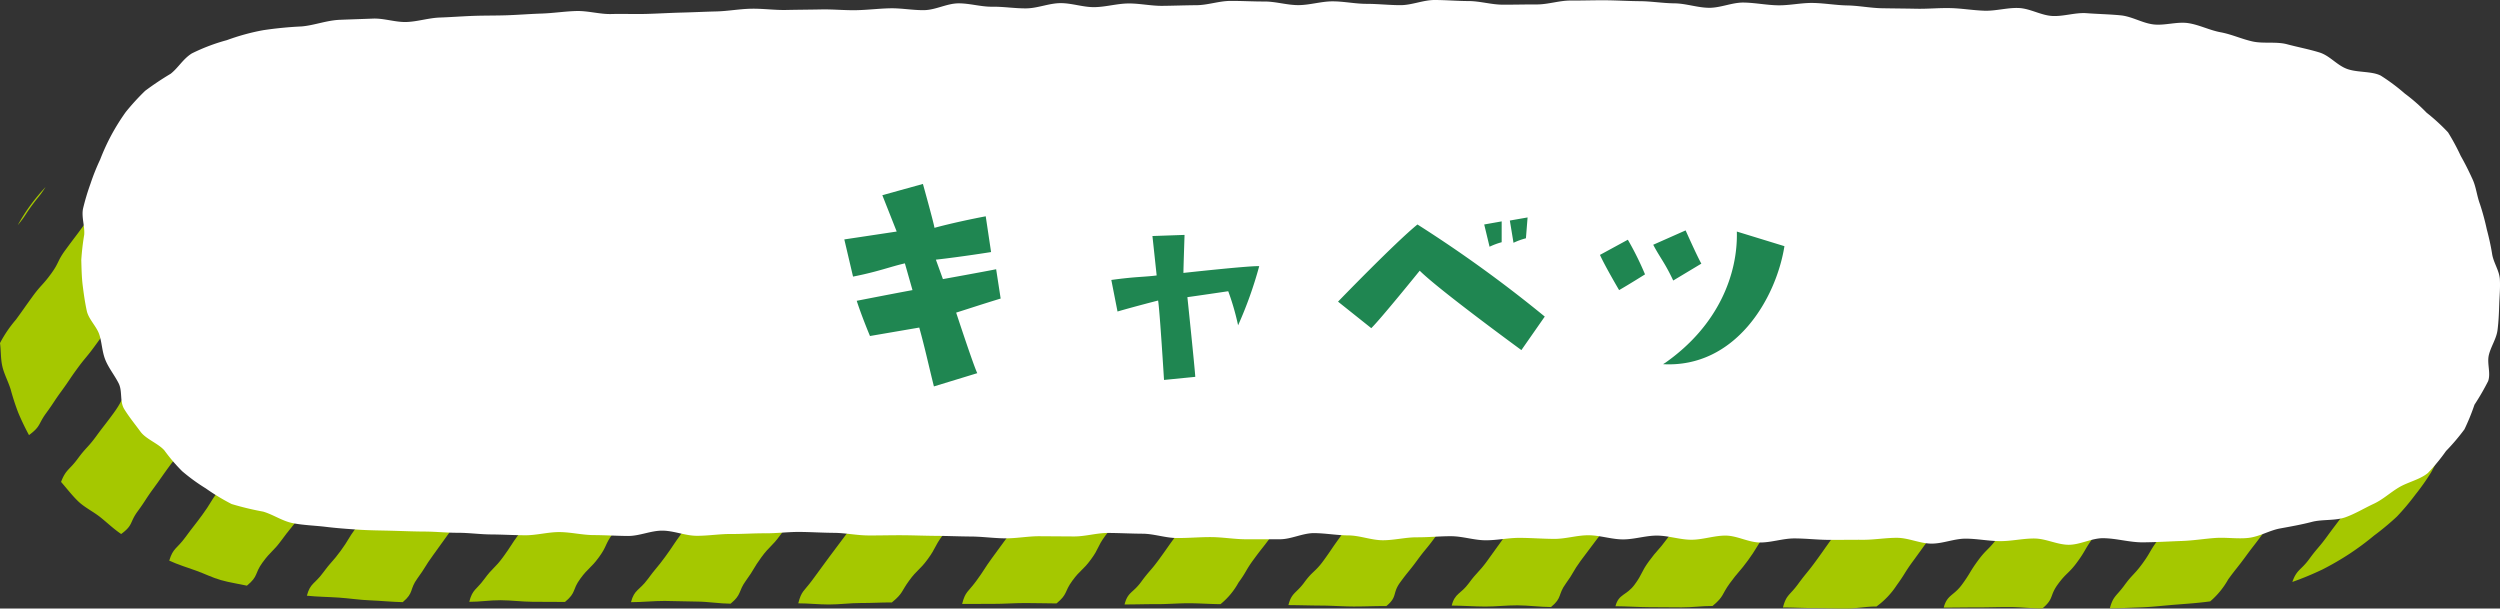 <svg xmlns="http://www.w3.org/2000/svg" xmlns:xlink="http://www.w3.org/1999/xlink" id="cabage" width="301.807" height="73.461" viewBox="0 0 301.807 73.461"><rect x="0" y="0" width="301.807" height="73.461" fill="#333333" stroke="none"/><defs><clipPath id="clip-path"><rect id="&#x9577;&#x65B9;&#x5F62;_24360" data-name="&#x9577;&#x65B9;&#x5F62; 24360" width="301.807" height="73.461" fill="none"></rect></clipPath></defs><g id="&#x30B0;&#x30EB;&#x30FC;&#x30D7;_3674" data-name="&#x30B0;&#x30EB;&#x30FC;&#x30D7; 3674"><g id="&#x30B0;&#x30EB;&#x30FC;&#x30D7;_3673" data-name="&#x30B0;&#x30EB;&#x30FC;&#x30D7; 3673" clip-path="url(#clip-path)"><path id="&#x30D1;&#x30B9;_12791" data-name="&#x30D1;&#x30B9; 12791" d="M3.7,56.1c.928-1.111.821-1.159,1.662-2.31s.944-1.11,1.7-2.295a23.374,23.374,0,0,0-1.855,2.229A21.2,21.2,0,0,0,3.7,56.1" transform="translate(-1.557 -28.919)" fill="#a5c800"></path><path id="&#x30D1;&#x30B9;_12792" data-name="&#x30D1;&#x30B9; 12792" d="M20.367,25.918a15.666,15.666,0,0,0-2.281,2.663c-1.018,1.392-.94,1.425-1.958,2.817s-.974,1.411-1.992,2.8-1.065,1.374-2.083,2.767-1.068,1.372-2.086,2.765S8.919,41.115,7.9,42.508s-.735,1.511-1.753,2.9-1.2,1.32-2.214,2.714-.991,1.407-2.01,2.8A14.98,14.98,0,0,0,0,53.751c.129.919.063,1.845.284,2.813.207.912.7,1.808,1,2.765a28.943,28.943,0,0,0,.908,2.8A30.176,30.176,0,0,0,3.5,64.861c1.448-1.07,1.084-1.3,2.063-2.641s.906-1.371,1.886-2.711.916-1.367,1.9-2.708,1.079-1.3,2.059-2.639.965-1.347,1.945-2.687,1.053-1.31,2.033-2.65.836-1.4,1.815-2.739.879-1.382,1.858-2.723,1.106-1.288,2.086-2.628,1.079-1.3,2.059-2.64.8-1.416,1.78-2.757.94-1.357,1.92-2.7,1.117-1.282,2.1-2.623.958-1.351,1.938-2.692,1-1.335,1.979-2.678,1.6-1.183,2.029-2.682c-1.261.235-2.615.456-3.849.729s-2.46.62-3.673.94c-1.23.324-2.488.577-3.672.948-1.2.377-2.233.908-3.381,1.337" transform="translate(0 -12.334)" fill="#a5c800"></path><path id="&#x30D1;&#x30B9;_12793" data-name="&#x30D1;&#x30B9; 12793" d="M49.493,17.5A9.776,9.776,0,0,0,47.3,20.173c-1.014,1.388-.8,1.475-1.818,2.863s-1.1,1.351-2.114,2.739-1.237,1.294-2.252,2.682-.96,1.41-1.975,2.8S38,32.59,36.987,33.977s-.811,1.473-1.825,2.86S34,38.163,32.984,39.551s-.752,1.5-1.765,2.883-.952,1.414-1.966,2.8-1.3,1.268-2.315,2.656-.755,1.5-1.77,2.885-1.082,1.36-2.1,2.748-1.194,1.313-2.208,2.7-.807,1.474-1.821,2.862-1.061,1.369-2.077,2.758-1.2,1.311-2.22,2.7-1.433,1.279-2.013,2.805c.682.78,1.333,1.638,2.08,2.353.766.733,1.843,1.25,2.669,1.913.848.68,1.607,1.417,2.507,2.021,1.478-1.085.991-1.369,1.987-2.732s.909-1.4,1.905-2.763.966-1.377,1.962-2.74,1.3-1.239,2.292-2.6.775-1.457,1.772-2.821,1.131-1.307,2.128-2.671,1.017-1.355,2.014-2.719.944-1.386,1.941-2.75.774-1.457,1.771-2.821,1.312-1.232,2.309-2.6.983-1.37,1.98-2.734.688-1.492,1.685-2.855,1.206-1.276,2.2-2.639.933-1.391,1.93-2.755.9-1.4,1.9-2.768,1.192-1.283,2.189-2.647.978-1.373,1.975-2.737.834-1.432,1.83-2.8,1.1-1.324,2.093-2.689.837-1.433,1.835-2.8,1.7-1.137,2.061-2.674c-1.38.075-2.671.162-4.077.266-1.383.1-2.78.2-4.176.335s-2.614.411-4,.576" transform="translate(-5.357 -9.169)" fill="#a5c800"></path><path id="&#x30D1;&#x30B9;_12794" data-name="&#x30D1;&#x30B9; 12794" d="M79.863,15.522c-1.4,1.167-1.164,1.275-2.174,2.656s-.943,1.41-1.953,2.792-.927,1.416-1.937,2.8-1.12,1.336-2.131,2.717-.87,1.441-1.88,2.823-1.358,1.236-2.368,2.619-.763,1.485-1.773,2.867-.995,1.389-2,2.771-1.059,1.362-2.069,2.745-1.215,1.3-2.226,2.679-.784,1.477-1.8,2.859-1.069,1.358-2.079,2.741-1.153,1.321-2.163,2.7-.886,1.434-1.9,2.816-.861,1.445-1.871,2.828-1.02,1.379-2.03,2.761-1.032,1.374-2.043,2.756-.918,1.422-1.928,2.805-1.363,1.234-2.373,2.617-.878,1.439-1.889,2.822-1.062,1.363-2.074,2.747-1.47,1.258-1.929,2.8c1.059.481,2.159.824,3.241,1.209,1.022.364,1.963.847,3,1.139,1.054.3,2.068.437,3.134.672,1.423-1.168.882-1.424,1.9-2.815s1.264-1.286,2.28-2.675,1.1-1.354,2.121-2.744.678-1.531,1.694-2.921,1.27-1.284,2.286-2.675.956-1.415,1.972-2.806.878-1.448,1.895-2.839,1.117-1.348,2.134-2.738,1.04-1.381,2.057-2.771.834-1.467,1.85-2.858,1.389-1.235,2.406-2.625.793-1.484,1.81-2.875.952-1.418,1.968-2.809,1.081-1.362,2.1-2.752,1.056-1.373,2.072-2.764.864-1.455,1.881-2.846,1.339-1.256,2.356-2.646.759-1.5,1.776-2.89,1.133-1.343,2.149-2.734.874-1.45,1.891-2.841,1.124-1.346,2.142-2.739,1.126-1.347,2.143-2.74,1.4-1.28,1.834-2.837c-1.248-.011-2.432-.08-3.8-.08-1.265,0-2.577.1-3.928.115-1.277.014-2.432.131-3.774.162" transform="translate(-14.841 -8.561)" fill="#a5c800"></path><path id="&#x30D1;&#x30B9;_12795" data-name="&#x30D1;&#x30B9; 12795" d="M112.238,15.54c-.2,0-.2.173-.414.171-1.069,1.32-1,1.34-1.992,2.694s-1.2,1.265-2.195,2.62-.808,1.43-1.8,2.784-1.049,1.331-2.039,2.685-.9,1.391-1.894,2.746-1.367,1.2-2.357,2.552-.994,1.353-1.984,2.708-.766,1.449-1.756,2.8-1.236,1.252-2.226,2.607-.959,1.369-1.949,2.724-.6,1.52-1.588,2.875-1.28,1.234-2.271,2.589-1.028,1.339-2.019,2.695-.671,1.489-1.661,2.845-1,1.349-1.99,2.7-1.006,1.348-2,2.7S78.888,60.3,77.9,61.66s-.766,1.449-1.756,2.8-1.354,1.2-2.345,2.559-1,1.353-1.989,2.709-.949,1.372-1.94,2.727-.85,1.415-1.842,2.771-1.144,1.293-2.136,2.651-1.547,1.243-1.941,2.764c1.244.136,2.627.143,3.879.23s2.49.281,3.745.33,2.691.194,3.947.217c1.387-1.155.779-1.506,1.777-2.871s.879-1.417,1.877-2.782.974-1.375,1.972-2.741,1.292-1.243,2.291-2.609.809-1.445,1.807-2.811,1.239-1.265,2.237-2.632.7-1.492,1.694-2.858,1.356-1.217,2.354-2.583.679-1.5,1.677-2.866,1.083-1.331,2.082-2.7.987-1.372,1.985-2.739,1.193-1.285,2.192-2.651,1.043-1.347,2.042-2.714.863-1.424,1.861-2.79,1.091-1.326,2.089-2.692.695-1.493,1.693-2.859,1.082-1.332,2.081-2.7,1.258-1.258,2.256-2.625.928-1.4,1.927-2.763,1.02-1.358,2.019-2.725,1.047-1.346,2.046-2.712.826-1.44,1.825-2.808.921-1.4,1.921-2.77,1.427-1.217,1.858-2.746c-1.226-.011-2.258-.058-3.485-.069s-2.455.016-3.681.006-2.453-.068-3.68-.079" transform="translate(-26.902 -8.727)" fill="#a5c800"></path><path id="&#x30D1;&#x30B9;_12796" data-name="&#x30D1;&#x30B9; 12796" d="M145.572,16.049c-1.393,1.15-.974,1.383-1.972,2.748s-1.067,1.337-2.065,2.7-.922,1.4-1.919,2.763-.929,1.395-1.927,2.761-1.2,1.281-2.2,2.646-.844,1.431-1.843,2.8-1.151,1.3-2.149,2.667-1.093,1.327-2.091,2.693-.675,1.5-1.674,2.867-1.075,1.335-2.073,2.7-.922,1.4-1.92,2.765-1.077,1.333-2.076,2.7-.835,1.435-1.834,2.8-1.163,1.3-2.161,2.664-.907,1.4-1.905,2.768-1.151,1.3-2.149,2.667-1.071,1.337-2.069,2.7-1.018,1.359-2.017,2.725-.926,1.4-1.925,2.764-.8,1.45-1.8,2.817-1.027,1.354-2.025,2.721-.908,1.406-1.907,2.773-1.247,1.264-2.247,2.633-1.444,1.236-1.836,2.772c1.3.005,2.479-.2,3.779-.192s2.6.183,3.9.189l3.877.018c1.391-1.15.839-1.424,1.836-2.788s1.269-1.252,2.266-2.617.685-1.495,1.682-2.859,1.206-1.278,2.2-2.642.845-1.428,1.843-2.793,1.2-1.28,2.2-2.645.841-1.43,1.839-2.8,1.007-1.361,2-2.726,1.31-1.234,2.307-2.6.848-1.428,1.846-2.793,1.009-1.36,2.007-2.726.795-1.45,1.793-2.815,1.135-1.308,2.133-2.673,1.067-1.336,2.064-2.7,1.013-1.358,2.01-2.722.956-1.382,1.954-2.747.742-1.473,1.74-2.838,1.436-1.182,2.433-2.548.75-1.47,1.748-2.835.9-1.409,1.894-2.774,1.147-1.3,2.145-2.667,1.154-1.3,2.153-2.667.919-1.4,1.919-2.768,1.57-1.232,1.963-2.766c-1.3-.011-2.652,0-3.948-.012s-2.595.14-3.891.129-2.616-.233-3.912-.244" transform="translate(-41.138 -9.012)" fill="#a5c800"></path><path id="&#x30D1;&#x30B9;_12797" data-name="&#x30D1;&#x30B9; 12797" d="M179.475,16.285c-1.391,1.149-1.111,1.329-2.107,2.693s-.837,1.432-1.833,2.8-.855,1.423-1.851,2.786-1.219,1.271-2.216,2.635-.727,1.477-1.724,2.841-1.034,1.349-2.031,2.713-.924,1.395-1.921,2.759-1.164,1.295-2.161,2.659-.994,1.365-1.991,2.729-1.162,1.3-2.159,2.66-.695,1.492-1.692,2.856-1.018,1.356-2.016,2.72-.969,1.376-1.967,2.741-1.208,1.276-2.2,2.641-.9,1.4-1.9,2.765-1.2,1.279-2.2,2.643-1.005,1.362-2,2.726-1.071,1.334-2.068,2.7-.583,1.538-1.58,2.9-1.372,1.208-2.37,2.573-.959,1.38-1.956,2.745-.929,1.395-1.927,2.76-1.1,1.324-2.1,2.69-1.624,1.238-2.015,2.771c1.3.005,2.767-.156,4.067-.15s2.6.073,3.9.078,2.758.249,4.057.255c1.39-1.148.879-1.455,1.875-2.817s.846-1.426,1.843-2.789,1.244-1.258,2.24-2.621,1.037-1.346,2.033-2.71,1.018-1.353,2.014-2.716.992-1.365,1.989-2.728.965-1.376,1.961-2.739.856-1.422,1.852-2.785.887-1.409,1.883-2.772.925-1.393,1.921-2.757,1.237-1.263,2.234-2.626,1.124-1.31,2.12-2.674.728-1.476,1.724-2.839,1.251-1.257,2.247-2.621,1.009-1.357,2-2.72.618-1.521,1.615-2.884,1.292-1.24,2.289-2.6.865-1.418,1.862-2.782,1.079-1.329,2.075-2.693,1.016-1.356,2.014-2.72,1.033-1.348,2.029-2.711S186,23.161,187,21.8s.992-1.368,1.99-2.733,2.053-1.078,2.444-2.61c-1.3-.011-2.835-.245-4.131-.256s-2.6.36-3.893.349-2.638-.251-3.934-.262" transform="translate(-55.315 -9.096)" fill="#a5c800"></path><path id="&#x30D1;&#x30B9;_12798" data-name="&#x30D1;&#x30B9; 12798" d="M213.927,16.649c-1.39,1.147-.843,1.429-1.839,2.791s-1.141,1.3-2.137,2.664-1.044,1.341-2.04,2.7-.781,1.453-1.777,2.815-1.328,1.223-2.324,2.585-.818,1.437-1.814,2.8-1.041,1.343-2.036,2.705-1.076,1.329-2.072,2.692-1.042,1.343-2.038,2.7-.828,1.433-1.824,2.8-.8,1.447-1.792,2.81-1.273,1.246-2.269,2.609-.8,1.446-1.794,2.808-.957,1.379-1.953,2.742-1.064,1.333-2.059,2.695-1.1,1.319-2.094,2.682-1.2,1.277-2.2,2.639-.74,1.471-1.736,2.833-1.126,1.308-2.123,2.671-.756,1.464-1.752,2.827-1.184,1.284-2.181,2.646-1.033,1.348-2.03,2.712-1,1.363-2,2.727-1.3,1.264-1.689,2.8c1.3.005,2.375.136,3.675.141s2.6-.183,3.9-.178,2.424-.075,3.724-.07c1.388-1.147,1.091-1.272,2.086-2.633s1.262-1.25,2.257-2.61.761-1.458,1.756-2.819.86-1.418,1.854-2.779,1.379-1.2,2.373-2.561.816-1.436,1.81-2.8.958-1.377,1.953-2.738.974-1.371,1.969-2.732,1.236-1.26,2.231-2.621.6-1.529,1.591-2.89,1.252-1.254,2.248-2.616.934-1.387,1.93-2.749.85-1.422,1.846-2.784.984-1.367,1.979-2.728,1.309-1.229,2.3-2.589.742-1.467,1.737-2.828,1.105-1.316,2.1-2.678.879-1.41,1.874-2.772,1.318-1.227,2.313-2.589.923-1.393,1.919-2.755.693-1.488,1.689-2.849,1.126-1.308,2.123-2.671.969-1.375,1.965-2.739,1.839-1.15,2.229-2.68c-1.3-.011-2.78-.107-4.076-.118s-2.591-.151-3.887-.162-2.61.154-3.906.143" transform="translate(-69.985 -9.269)" fill="#a5c800"></path><path id="&#x30D1;&#x30B9;_12799" data-name="&#x30D1;&#x30B9; 12799" d="M247.994,17.135c-1.389,1.145-.766,1.472-1.76,2.832s-1.142,1.3-2.137,2.659-1.217,1.267-2.21,2.627-.975,1.369-1.969,2.729-.708,1.48-1.7,2.841-1.053,1.336-2.047,2.7-1.088,1.321-2.083,2.682-.871,1.413-1.865,2.774-1.1,1.314-2.1,2.675-1.08,1.325-2.075,2.686-.951,1.38-1.945,2.741-.74,1.467-1.735,2.828-1.076,1.327-2.07,2.688-.894,1.4-1.89,2.764-1.249,1.253-2.243,2.613-.937,1.384-1.931,2.745-.876,1.411-1.871,2.772-1.2,1.273-2.2,2.635-.9,1.4-1.893,2.763-1.049,1.339-2.043,2.7-1.128,1.3-2.123,2.666-1,1.361-1.992,2.723-.9,1.4-1.9,2.765S200.888,81,200.5,82.527c1.3.006,2.408-.014,3.708-.009s2.6-.1,3.9-.1,2.484.041,3.784.046c1.387-1.145.909-1.363,1.9-2.722s1.274-1.242,2.268-2.6.717-1.474,1.71-2.833,1.274-1.243,2.267-2.6.893-1.4,1.887-2.76.919-1.39,1.913-2.75.965-1.371,1.958-2.731,1.164-1.289,2.158-2.648,1.161-1.289,2.154-2.649.595-1.527,1.589-2.886,1.353-1.21,2.347-2.57.641-1.508,1.634-2.867,1.123-1.306,2.117-2.666,1.121-1.307,2.115-2.667.69-1.486,1.683-2.845,1.169-1.286,2.163-2.645,1.248-1.254,2.242-2.614.732-1.47,1.726-2.83,1.14-1.3,2.134-2.659.986-1.364,1.98-2.724.948-1.379,1.942-2.739,1.122-1.307,2.117-2.668.8-1.445,1.793-2.806,1.549-1.193,1.937-2.722c-1.3-.011-2.5-.124-3.8-.135s-2.593.03-3.889.019-2.653,0-3.949-.012" transform="translate(-84.349 -9.617)" fill="#a5c800"></path><path id="&#x30D1;&#x30B9;_12800" data-name="&#x30D1;&#x30B9; 12800" d="M282.14,17.545c-1.387,1.143-1.121,1.278-2.114,2.636s-1.186,1.278-2.179,2.637-.861,1.413-1.854,2.771-1.046,1.337-2.039,2.7-.993,1.358-1.987,2.717-1.012,1.351-2,2.71-.875,1.408-1.868,2.767-.961,1.372-1.954,2.731-1.176,1.282-2.169,2.641-.7,1.481-1.694,2.841-1.13,1.3-2.123,2.661-1.1,1.314-2.1,2.673-.83,1.428-1.824,2.787-1.041,1.339-2.034,2.7-1.149,1.293-2.142,2.65-.693,1.484-1.686,2.843-.944,1.38-1.938,2.739-1.342,1.213-2.336,2.572-.65,1.5-1.643,2.863-1.267,1.245-2.261,2.605-.768,1.453-1.762,2.812-.964,1.373-1.958,2.733-1.127,1.306-2.123,2.667-1.61,1.193-2,2.721c1.3.005,2.606-.043,3.906-.037s2.6-.113,3.9-.108,2.478.1,3.778.11a8.784,8.784,0,0,0,2.168-2.6c.992-1.358.831-1.425,1.824-2.783s1.05-1.333,2.042-2.69.808-1.435,1.8-2.793,1.441-1.169,2.433-2.527.651-1.5,1.643-2.859,1.08-1.321,2.072-2.678.82-1.43,1.813-2.788,1.078-1.321,2.07-2.679,1.3-1.231,2.288-2.589.888-1.4,1.881-2.76,1-1.356,1.99-2.714.835-1.424,1.828-2.782.934-1.383,1.927-2.741,1.168-1.283,2.16-2.64.73-1.467,1.722-2.825,1.383-1.195,2.376-2.553.965-1.37,1.958-2.728.787-1.445,1.78-2.8,1.169-1.285,2.163-2.643.756-1.457,1.748-2.815.918-1.391,1.912-2.749,1.327-1.221,2.321-2.581,1.592-1.232,1.979-2.759c-1.3-.011-2.719-.218-4.015-.23s-2.6.258-3.892.247-2.5-.058-3.792-.069" transform="translate(-98.592 -9.752)" fill="#a5c800"></path><path id="&#x30D1;&#x30B9;_12801" data-name="&#x30D1;&#x30B9; 12801" d="M316.243,18.134a9.054,9.054,0,0,0-2.275,2.568c-.992,1.357-.677,1.489-1.668,2.846s-1.006,1.35-2,2.707-.938,1.379-1.93,2.736-1.069,1.325-2.061,2.681-1,1.352-2,2.709-1.051,1.332-2.043,2.689-1.036,1.338-2.029,2.7-.74,1.462-1.732,2.819-1.36,1.2-2.352,2.56-.667,1.493-1.66,2.851-1.37,1.2-2.362,2.556-.946,1.376-1.938,2.734-.921,1.387-1.913,2.745-1.083,1.318-2.074,2.674-.633,1.507-1.624,2.864-1.15,1.292-2.142,2.649-.8,1.439-1.79,2.8-.973,1.366-1.966,2.723-1.4,1.187-2.393,2.545-.652,1.5-1.644,2.857-.935,1.382-1.928,2.741-1.3,1.232-2.291,2.591-1.542,1.227-1.926,2.753c1.3.006,2.632.053,3.932.058s2.6.107,3.9.112,2.691-.06,3.992-.054c1.384-1.141.682-1.51,1.672-2.865s1.073-1.321,2.064-2.678,1.086-1.315,2.077-2.671,1.111-1.306,2.1-2.662,1.082-1.318,2.073-2.673.818-1.428,1.809-2.785,1.011-1.347,2-2.7,1.023-1.343,2.014-2.7.836-1.421,1.827-2.777,1.043-1.335,2.034-2.691.961-1.369,1.953-2.725,1.161-1.286,2.152-2.642.823-1.427,1.815-2.783,1.115-1.3,2.106-2.661.866-1.407,1.857-2.763,1.121-1.3,2.112-2.657.927-1.383,1.919-2.739.875-1.405,1.866-2.762,1.153-1.289,2.145-2.645,1-1.352,2-2.709.847-1.417,1.838-2.773,1.127-1.3,2.119-2.658,1.044-1.337,2.037-2.695,1.305-1.257,1.69-2.781c-1.3-.011-2.38.182-3.676.17s-2.589-.167-3.886-.178-2.51.008-3.805,0" transform="translate(-112.96 -10.183)" fill="#a5c800"></path><path id="&#x30D1;&#x30B9;_12802" data-name="&#x30D1;&#x30B9; 12802" d="M350.243,18.421c-1.384,1.14-.805,1.426-1.8,2.781s-1.065,1.324-2.056,2.679-1.325,1.214-2.315,2.569-.9,1.395-1.886,2.75-.74,1.46-1.73,2.815-1.214,1.261-2.2,2.617-1.087,1.314-2.078,2.67-.71,1.473-1.7,2.828-1.243,1.25-2.233,2.6-1.006,1.348-2,2.7-1.027,1.34-2.018,2.7-.58,1.527-1.571,2.883-1.192,1.271-2.183,2.627-.927,1.382-1.917,2.739-.933,1.378-1.923,2.733-1.207,1.265-2.2,2.62-.908,1.39-1.9,2.746-.815,1.429-1.806,2.785-1.161,1.285-2.153,2.641-1.041,1.335-2.032,2.691-.814,1.429-1.805,2.785-.968,1.366-1.96,2.723-1.181,1.278-2.174,2.636-1.693,1.188-2.076,2.712c1.3.006,2.731.113,4.031.118s2.6-.153,3.9-.148,2.757.2,4.057.207c1.382-1.14.8-1.477,1.786-2.831s.823-1.424,1.813-2.778,1.032-1.336,2.021-2.689,1.343-1.206,2.333-2.561.648-1.5,1.637-2.851,1.331-1.211,2.32-2.565.827-1.422,1.817-2.776.745-1.457,1.735-2.812,1.024-1.34,2.013-2.693,1.078-1.318,2.068-2.672,1.28-1.233,2.27-2.588.721-1.467,1.711-2.821,1.18-1.275,2.17-2.629.733-1.462,1.723-2.817,1.275-1.234,2.265-2.587.769-1.446,1.758-2.8,1.207-1.264,2.2-2.619.743-1.458,1.733-2.813,1.145-1.289,2.136-2.644.9-1.391,1.894-2.746,1.164-1.281,2.154-2.635.678-1.486,1.669-2.842,1.078-1.32,2.069-2.677,1.7-1.151,2.086-2.674c-1.3-.011-2.609.142-3.905.13s-2.592-.005-3.888-.016-2.569-.19-3.865-.2" transform="translate(-127.273 -10.344)" fill="#a5c800"></path><path id="&#x30D1;&#x30B9;_12803" data-name="&#x30D1;&#x30B9; 12803" d="M384.258,18.583c-1.378,1.142-.9,1.41-1.885,2.764s-1.141,1.29-2.13,2.643-.762,1.448-1.751,2.8-1.148,1.287-2.136,2.641-.937,1.375-1.926,2.728-.8,1.434-1.786,2.787-.963,1.364-1.953,2.717-1.073,1.318-2.063,2.672-1.086,1.313-2.076,2.666-1.184,1.273-2.173,2.626-.849,1.413-1.839,2.767-.892,1.395-1.881,2.748-.984,1.357-1.973,2.71-1.207,1.263-2.2,2.617-.649,1.494-1.638,2.847-1.1,1.307-2.09,2.66-.911,1.387-1.9,2.741-1.383,1.189-2.372,2.543-.961,1.366-1.951,2.72-.624,1.507-1.614,2.862-1.1,1.307-2.09,2.66-1.142,1.291-2.132,2.646-.738,1.462-1.729,2.817-1.934,1.1-2.316,2.619c1.3.005,2.773.108,4.072.113s2.6.018,3.9.024,2.448-.174,3.748-.168c1.423-1.19,1.066-1.348,2.092-2.753s1.158-1.35,2.184-2.754.891-1.461,1.918-2.867,1.073-1.385,2.1-2.789,1.251-1.311,2.278-2.716.705-1.539,1.732-2.944,1.055-1.393,2.082-2.8,1.252-1.31,2.28-2.715.887-1.464,1.915-2.869,1.29-1.3,2.317-2.7.859-1.475,1.886-2.881.8-1.5,1.829-2.9S374.37,48.6,375.4,47.2s.662-1.556,1.688-2.961,1.016-1.41,2.042-2.814,1.416-1.242,2.444-2.648.752-1.52,1.78-2.925,1-1.418,2.024-2.824.972-1.429,2-2.835,1.336-1.276,2.364-2.681,1.116-1.37,2.143-2.776.756-1.521,1.784-2.928,1.607-1.228,2.035-2.8c-1.269-.088-2.446-.336-3.719-.388s-2.554-.067-3.827-.095-2.625.075-3.9.061" transform="translate(-141.63 -10.398)" fill="#a5c800"></path><path id="&#x30D1;&#x30B9;_12804" data-name="&#x30D1;&#x30B9; 12804" d="M418,21.521c-1.422,1.165-.818,1.469-1.832,2.857s-1.275,1.278-2.289,2.665-1.158,1.328-2.172,2.716-.791,1.481-1.805,2.869-1.18,1.318-2.194,2.706-1,1.4-2.011,2.783-1.106,1.35-2.121,2.738-.671,1.531-1.686,2.919-1.316,1.262-2.331,2.65-.987,1.4-2,2.788-.818,1.471-1.832,2.859-1.029,1.382-2.044,2.77-1.246,1.292-2.261,2.68-.79,1.481-1.8,2.868-1.009,1.39-2.024,2.778-1,1.394-2.015,2.783-.838,1.462-1.853,2.851-1.383,1.234-2.4,2.623-1.088,1.358-2.1,2.747-.729,1.507-1.744,2.9-.982,1.4-2,2.792-1.1,1.353-2.121,2.743-1.407,1.253-1.816,2.811c1.3.005,2.375.07,3.675.075s2.6.053,3.9.059,2.415-.253,3.715-.247a9.749,9.749,0,0,0,2.448-2.575c1.022-1.4.9-1.449,1.923-2.847s1.012-1.4,2.034-2.8,1.13-1.353,2.152-2.75.755-1.51,1.777-2.908S394.13,70,395.152,68.6s1.052-1.385,2.074-2.784,1.221-1.315,2.243-2.714.913-1.444,1.936-2.843,1.05-1.387,2.072-2.785.881-1.457,1.9-2.856,1.126-1.355,2.148-2.754,1.215-1.316,2.237-2.714.664-1.548,1.686-2.946,1.069-1.379,2.092-2.778,1.29-1.286,2.313-2.685.98-1.417,2-2.815,1.121-1.358,2.143-2.757.847-1.471,1.869-2.87,1.068-1.381,2.091-2.78,1.112-1.364,2.135-2.764,1.645-1.264,2.124-2.823c-1.074-.362-2.332-.834-3.427-1.125s-2.236-.541-3.359-.772-2.3-.338-3.438-.513" transform="translate(-156.306 -12.085)" fill="#a5c800"></path><path id="&#x30D1;&#x30B9;_12805" data-name="&#x30D1;&#x30B9; 12805" d="M449.721,33.894c-.509-.288-.84-.669-1.356-.933-1.287,1.274-.943,1.43-1.968,2.833s-.951,1.434-1.977,2.837-1.331,1.275-2.357,2.678-.881,1.464-1.906,2.867-.909,1.452-1.935,2.856-.987,1.419-2.013,2.822-1.156,1.349-2.182,2.753-1.207,1.328-2.233,2.732-1.033,1.4-2.058,2.8-.818,1.491-1.843,2.894-1.211,1.326-2.237,2.73-.887,1.46-1.912,2.863-.967,1.428-1.993,2.831-1.232,1.317-2.258,2.721-1.066,1.387-2.092,2.79-.693,1.543-1.719,2.947-1.289,1.294-2.315,2.7S412.529,82.1,411.5,83.5s-1.292,1.293-2.319,2.7-.884,1.466-1.911,2.871-1.793,1.214-2.215,2.789c1.3.005,2.77-.027,4.07-.022s2.6-.05,3.9-.044,2.643.164,3.943.17c1.427-1.195.836-1.5,1.867-2.912s1.32-1.288,2.35-2.7.859-1.482,1.89-2.892.932-1.45,1.963-2.86,1.049-1.4,2.079-2.813,1.117-1.374,2.148-2.784,1.069-1.394,2.1-2.8.878-1.474,1.908-2.884,1.036-1.408,2.066-2.818,1.078-1.389,2.108-2.8,1.064-1.4,2.095-2.8.9-1.466,1.929-2.876,1.215-1.333,2.246-2.743,1.161-1.356,2.192-2.766.807-1.5,1.839-2.915,1.11-1.376,2.141-2.786,1.193-1.343,2.224-2.754.724-1.541,1.756-2.953,1.786-1.178,2.263-2.751a36.247,36.247,0,0,0-3.059-2.382,32.563,32.563,0,0,0-3.358-2.076" transform="translate(-170.406 -18.51)" fill="#a5c800"></path><path id="&#x30D1;&#x30B9;_12806" data-name="&#x30D1;&#x30B9; 12806" d="M475.1,56.483c-1.546,1-.93,1.4-1.917,2.75s-1.152,1.281-2.139,2.631-.771,1.44-1.758,2.79-1.116,1.3-2.1,2.646-1.009,1.341-2,2.692-.947,1.367-1.933,2.717-.99,1.349-1.977,2.7-.97,1.357-1.957,2.708-.839,1.411-1.825,2.76-.959,1.362-1.945,2.711-1.008,1.342-2,2.692-1.046,1.326-2.032,2.676-1.055,1.322-2.043,2.673-1.1,1.3-2.084,2.656-.983,1.352-1.97,2.7-.824,1.42-1.811,2.771-1.187,1.269-2.175,2.621-1.348,1.267-1.756,2.781c1.25-.011,2.438-.072,3.687-.114,1.432-.048,2.846-.223,4.271-.334s2.751-.2,4.162-.395a9.791,9.791,0,0,0,2.179-2.666c1.009-1.38,1.073-1.353,2.083-2.733s1.055-1.36,2.065-2.741.81-1.464,1.818-2.844,1-1.384,2.006-2.763,1.191-1.3,2.2-2.683.9-1.426,1.909-2.806.819-1.46,1.828-2.841,1.282-1.266,2.291-2.647,1.048-1.365,2.057-2.746,1.011-1.379,2.019-2.759.918-1.42,1.928-2.8.839-1.454,1.85-2.836,1.514-1.209,2.153-2.713a34.382,34.382,0,0,0-1.444-3.148c-.506-1.05-.874-2.137-1.481-3.134-.62-1.018-1.447-2.022-2.162-2.974" transform="translate(-184.973 -31.718)" fill="#a5c800"></path><path id="&#x30D1;&#x30B9;_12807" data-name="&#x30D1;&#x30B9; 12807" d="M497.873,97.353c-1.348,1.2-.945,1.415-1.951,2.791s-1.037,1.364-2.044,2.741-1.042,1.362-2.048,2.739-.954,1.4-1.96,2.777-.993,1.382-2,2.76-1.014,1.375-2.021,2.752-.918,1.414-1.925,2.791-1.034,1.367-2.041,2.745-1.13,1.328-2.138,2.707-1.508,1.245-2.041,2.768a36.656,36.656,0,0,0,3.665-1.522,34.577,34.577,0,0,0,3.261-1.893,33.164,33.164,0,0,0,2.928-2.176,32.321,32.321,0,0,0,2.767-2.3,29.033,29.033,0,0,0,2.215-2.628,27.679,27.679,0,0,0,1.94-2.749,25.835,25.835,0,0,0,1.379-2.936A25.193,25.193,0,0,0,497,105.724a24.217,24.217,0,0,0,.529-2.763,25.561,25.561,0,0,0,.434-2.774,27.515,27.515,0,0,0-.093-2.834" transform="translate(-200.966 -54.669)" fill="#a5c800"></path><path id="&#x30D1;&#x30B9;_12808" data-name="&#x30D1;&#x30B9; 12808" d="M270.582,65.306c-1.6.054-3.195.158-4.788.167s-3.2-.494-4.786-.5c-1.38-.008-2.769.8-4.15.794s-2.752-.75-4.133-.758-2.764.326-4.144.318-2.757-.293-4.138-.3-2.767.606-4.147.6-2.753-.691-4.134-.7-2.763.246-4.144.237-2.76.019-4.141.011S225.119,65,223.739,65s-2.766.5-4.147.492-2.752-.824-4.132-.833-2.766.5-4.146.5-2.756-.491-4.136-.5-2.766.468-4.146.459-2.756-.494-4.136-.5-2.766.447-4.146.438-2.759-.116-4.14-.124-2.764.3-4.144.293-2.755-.483-4.136-.491-2.762.139-4.143.131-2.764.363-4.145.355-2.755-.576-4.135-.584-2.758-.268-4.139-.277-2.769.751-4.148.742-2.761.01-4.141,0-2.758-.253-4.138-.261-2.762.121-4.143.112-2.755-.514-4.136-.522-2.76-.084-4.14-.092-2.766.431-4.146.423l-4.14-.027c-1.38-.009-2.764.264-4.144.256s-2.758-.212-4.139-.22-2.76-.071-4.14-.079-2.76-.068-4.14-.076-2.761.034-4.141.025-2.757-.306-4.137-.314-2.76-.1-4.14-.11-2.763.174-4.143.165-2.762.093-4.142.084-2.763.226-4.144.217-2.754-.613-4.135-.622-2.767.652-4.148.643-2.76-.1-4.14-.106-2.757-.355-4.137-.363-2.765.393-4.146.385-2.759-.091-4.14-.1c-1.29-.008-2.619-.2-3.985-.2-1.3.005-2.639-.142-3.991-.147-1.316-.006-2.646-.064-3.987-.1-1.324-.037-2.657-.039-3.986-.127s-2.655-.183-3.967-.343-2.685-.191-3.969-.442-2.351-1.028-3.589-1.394a35.2,35.2,0,0,1-3.819-.918,25.776,25.776,0,0,1-3.121-1.89,22.627,22.627,0,0,1-2.851-2.075,20.8,20.8,0,0,1-2.142-2.507c-.737-.845-2.223-1.357-2.887-2.264-.65-.888-1.385-1.783-1.959-2.721s-.192-2.156-.678-3.119-1.2-1.833-1.6-2.817-.406-2.019-.717-3.019-1.306-1.884-1.527-2.9-.366-2.042-.493-3.062-.143-2.057-.173-3.08a30.461,30.461,0,0,1,.356-3.068c.074-1.027-.336-2.094-.152-3.105a27.965,27.965,0,0,1,.9-3.019,26.617,26.617,0,0,1,1.18-2.953,25.6,25.6,0,0,1,1.336-2.92,26.136,26.136,0,0,1,1.751-2.807,28.545,28.545,0,0,1,2.336-2.556A35.386,35.386,0,0,1,27.73,8.905c.927-.728,1.49-1.793,2.553-2.454a22.885,22.885,0,0,1,4.238-1.606,26.493,26.493,0,0,1,4.378-1.2,45.133,45.133,0,0,1,4.622-.453c1.511-.122,3.016-.731,4.616-.8,1.34-.055,2.683-.095,4.023-.147s2.719.46,4.059.41,2.657-.489,4-.537,2.679-.15,4.02-.2,2.686-.028,4.027-.072c1.406-.046,2.809-.164,4.216-.208s2.8-.266,4.211-.307,2.838.4,4.245.363,2.818.024,4.225-.014,2.811-.125,4.218-.16,2.812-.106,4.219-.14,2.8-.3,4.212-.327,2.824.18,4.231.15,2.815-.036,4.222-.064,2.82.118,4.227.091c1.369-.026,2.733-.2,4.1-.228s2.747.245,4.115.222,2.717-.8,4.086-.819,2.751.425,4.119.406,2.744.215,4.113.2,2.726-.616,4.095-.632,2.749.5,4.118.484,2.731-.431,4.1-.444,2.743.3,4.112.287,2.737-.069,4.107-.078,2.733-.51,4.1-.518,2.74.078,4.109.072,2.742.441,4.111.436,2.736-.452,4.106-.455,2.74.3,4.109.3,2.738.16,4.108.16S178.942,0,180.312,0s2.739.125,4.108.128,2.736.431,4.106.437,2.738-.034,4.108-.028,2.744-.479,4.113-.471c1.392.009,2.785-.043,4.176-.033s2.783.1,4.174.11,2.78.247,4.172.261,2.773.522,4.165.538,2.8-.652,4.189-.633,2.777.313,4.168.333,2.793-.307,4.184-.285,2.777.274,4.168.3,2.774.311,4.165.338,2.783.032,4.174.061c1.369.029,2.745-.111,4.117-.077s2.729.271,4.1.315,2.771-.385,4.14-.327,2.669.881,4.036.96,2.8-.437,4.163-.334,2.749.126,4.108.259,2.589.927,3.943,1.094,2.872-.36,4.216-.153,2.562.854,3.895,1.1,2.53.812,3.848,1.108,2.876-.008,4.174.339,2.651.6,3.925.995c1.258.395,2.087,1.533,3.332,1.987s2.95.253,4.039.794a23.587,23.587,0,0,1,2.924,2.18,21.074,21.074,0,0,1,2.631,2.311,23.4,23.4,0,0,1,2.59,2.374,26.931,26.931,0,0,1,1.535,2.848c.509.888.98,1.841,1.44,2.851.418.917.5,1.958.884,2.984a29.81,29.81,0,0,1,.812,3c.264,1,.49,1.994.652,3.016s.867,2,.93,3.026-.043,2.065-.077,3.088-.075,2.066-.208,3.082-.812,1.991-1.046,2.992c-.239,1.022.259,2.161-.082,3.141a29.861,29.861,0,0,1-1.651,2.851,25.831,25.831,0,0,1-1.212,2.972,25.284,25.284,0,0,1-2.222,2.615,22.07,22.07,0,0,1-2.191,2.655c-.918.78-2.424,1.1-3.476,1.725-1.079.638-1.941,1.472-3.056,1.99-1.158.539-2.242,1.211-3.435,1.634-1.222.434-2.785.226-4.037.553-1.27.332-2.539.554-3.832.791s-2.464.977-3.783,1.136-2.712-.08-4.043.014-2.647.313-3.982.359" transform="translate(-7.127 0)" fill="#fff"></path></g></g><path id="&#x30D1;&#x30B9;_57870" data-name="&#x30D1;&#x30B9; 57870" d="M-48.926-15.062l.918,3.23c-2.754.51-6.732,1.292-6.732,1.292.612,1.9,1.6,4.25,1.6,4.25l5.95-1.02c.714,2.584.986,3.944,1.768,7.106l5.236-1.6c-.442-.884-2.55-7.31-2.55-7.31,1.938-.612,2.618-.85,5.372-1.7l-.544-3.536c-1.53.306-6.426,1.19-6.426,1.19l-.85-2.346c3.06-.34,6.664-.918,6.664-.918l-.646-4.318c-3.91.748-6.188,1.394-6.188,1.394-.068-.544-1.394-5.3-1.394-5.3l-4.9,1.36,1.734,4.386c-2.686.408-6.324.952-6.324.952l1.054,4.488C-52.224-14.042-50.694-14.654-48.926-15.062ZM-15.3-13.906c0-.544.136-4.59.136-4.59l-3.876.136.51,4.76c-1.564.2-2.55.136-5.474.544l.748,3.808c2.108-.612,4.9-1.326,4.9-1.326.2,1.19.714,9.588.714,9.588l3.774-.374c-.068-1.156-.952-9.622-.952-9.622.782-.1,4.93-.714,4.93-.714A30.368,30.368,0,0,1-8.7-7.582a48.223,48.223,0,0,0,2.55-7.14C-7.276-14.79-15.3-13.906-15.3-13.906ZM3.366-10.438l4.012,3.2c1.122-1.088,5.848-6.936,5.848-6.936C15.538-11.866,25.5-4.59,25.5-4.59l2.822-4.046A157.541,157.541,0,0,0,12.954-19.754C10.268-17.578,3.366-10.438,3.366-10.438Zm19.754-9.69-2.108.374.646,2.686a8.612,8.612,0,0,1,1.462-.544Zm3.128-.476-2.142.374.442,2.686a8.526,8.526,0,0,1,1.5-.544ZM42.738-2.992h0Zm-7.752-13.09c.612,1.36,2.312,4.25,2.312,4.25,1.19-.68,3.128-1.9,3.128-1.9a36.525,36.525,0,0,0-2.074-4.182Zm12.24,1.054c-.51-.884-1.9-4.012-1.9-4.012l-3.91,1.734c.816,1.564,1.394,2.142,2.414,4.318Zm10.03-2.108L51.51-18.9c.136,5.066-2.176,11.356-8.738,15.912h-.034a.469.469,0,0,1-.136.1C51.306-2.414,56.236-10.744,57.256-17.136Z" transform="translate(158.166 46.854)" fill="#1f8651"></path></svg>